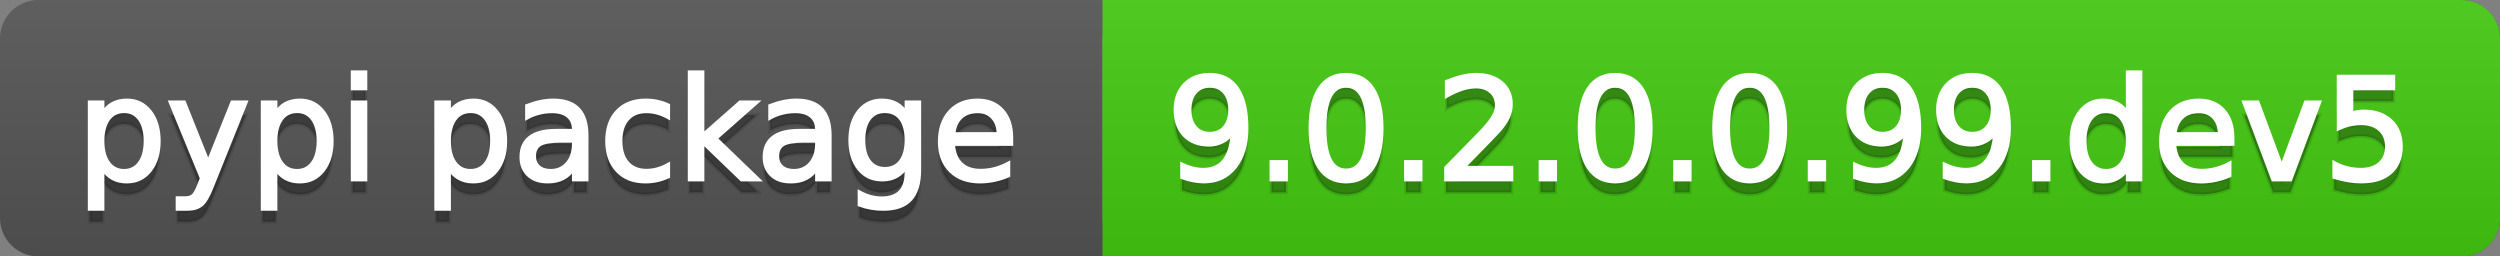 <svg
  width="195"
  height="20"
  xmlns="http://www.w3.org/2000/svg">
  <rect width="100%" height="100%" fill="#808080" stroke="none"/>
  <defs>
    <linearGradient
      id="a"
      x1="0"
      y1="0"
      x2="0"
      y2="1"
      gradientUnits="userSpaceOnUse"
      gradientTransform="matrix(195 0 0 20 -0 0)">
      <stop
        offset="0"
        stop-color="#bbbbbb"
        stop-opacity="0.1"/>
      <stop
        offset="1"
        stop-color="#000000"
        stop-opacity="0.1"/>
    </linearGradient>
  </defs>
  <path
    fill="#555555"
    stroke="none"
    d="M 3 0 L 192 0 C 193.657 0 195 1.343 195 3 L 195 17 C 195 18.657 193.657 20 192 20 L 3 20 C 1.343 20 0 18.657 0 17 L 0 3 C -0 1.343 1.343 0 3 0 Z"/>
  <path
    fill="#44cc11"
    stroke="none"
    d="M 89 0 L 192 0 C 193.657 0 195 1.343 195 3 L 195 17 C 195 18.657 193.657 20 192 20 L 89 20 C 87.343 20 86 18.657 86 17 L 86 3 C 86 1.343 87.343 0 89 0 Z"/>
  <path
    fill="#44cc11"
    stroke="none"
    d="M 86 0 L 99 0 L 99 20 L 86 20 Z"/>
  <path
    fill="url(#a)"
    stroke="none"
    d="M 3 0 L 192 0 C 193.657 0 195 1.343 195 3 L 195 17 C 195 18.657 193.657 20 192 20 L 3 20 C 1.343 20 0 18.657 0 17 L 0 3 C -0 1.343 1.343 0 3 0 Z"/>
  <g>
    <g
      id="tBack">
      <path
        fill="#010101"
        fill-opacity="0.3"
        stroke="#010101"
        stroke-opacity="0.102"
        stroke-width="0.3"
        d="M 7.993 14.098 L 7.993 17.288 L 6.999 17.288 L 6.999 8.984 L 7.993 8.984 L 7.993 9.897 Q 8.304 9.36 8.78 9.1 Q 9.255 8.839 9.916 8.839 Q 11.011 8.839 11.696 9.709 Q 12.381 10.58 12.381 11.998 Q 12.381 13.416 11.696 14.286 Q 11.011 15.156 9.916 15.156 Q 9.255 15.156 8.78 14.895 Q 8.304 14.635 7.993 14.098 Z M 11.355 11.998 Q 11.355 10.907 10.906 10.287 Q 10.458 9.667 9.674 9.667 Q 8.89 9.667 8.441 10.287 Q 7.993 10.907 7.993 11.998 Q 7.993 13.088 8.441 13.708 Q 8.89 14.329 9.674 14.329 Q 10.458 14.329 10.906 13.708 Q 11.355 13.088 11.355 11.998 Z M 16.522 15.559 Q 16.103 16.633 15.706 16.96 Q 15.308 17.288 14.642 17.288 L 13.853 17.288 L 13.853 16.461 L 14.433 16.461 Q 14.841 16.461 15.066 16.268 Q 15.292 16.074 15.566 15.354 L 15.743 14.903 L 13.31 8.984 L 14.357 8.984 L 16.237 13.689 L 18.117 8.984 L 19.165 8.984 L 16.522 15.559 Z M 21.485 14.098 L 21.485 17.288 L 20.491 17.288 L 20.491 8.984 L 21.485 8.984 L 21.485 9.897 Q 21.796 9.36 22.272 9.1 Q 22.747 8.839 23.408 8.839 Q 24.503 8.839 25.188 9.709 Q 25.873 10.58 25.873 11.998 Q 25.873 13.416 25.188 14.286 Q 24.503 15.156 23.408 15.156 Q 22.747 15.156 22.272 14.895 Q 21.796 14.635 21.485 14.098 Z M 24.847 11.998 Q 24.847 10.907 24.399 10.287 Q 23.95 9.667 23.166 9.667 Q 22.382 9.667 21.933 10.287 Q 21.485 10.907 21.485 11.998 Q 21.485 13.088 21.933 13.708 Q 22.382 14.329 23.166 14.329 Q 23.95 14.329 24.399 13.708 Q 24.847 13.088 24.847 11.998 Z M 27.511 8.984 L 28.5 8.984 L 28.5 15 L 27.511 15 L 27.511 8.984 Z M 27.511 6.643 L 28.5 6.643 L 28.5 7.894 L 27.511 7.894 L 27.511 6.643 Z M 35.02 14.098 L 35.02 17.288 L 34.026 17.288 L 34.026 8.984 L 35.02 8.984 L 35.02 9.897 Q 35.332 9.36 35.807 9.1 Q 36.282 8.839 36.943 8.839 Q 38.039 8.839 38.723 9.709 Q 39.408 10.58 39.408 11.998 Q 39.408 13.416 38.723 14.286 Q 38.039 15.156 36.943 15.156 Q 36.282 15.156 35.807 14.895 Q 35.332 14.635 35.02 14.098 Z M 38.382 11.998 Q 38.382 10.907 37.934 10.287 Q 37.485 9.667 36.701 9.667 Q 35.917 9.667 35.469 10.287 Q 35.02 10.907 35.02 11.998 Q 35.02 13.088 35.469 13.708 Q 35.917 14.329 36.701 14.329 Q 37.485 14.329 37.934 13.708 Q 38.382 13.088 38.382 11.998 Z M 43.78 11.976 Q 42.583 11.976 42.121 12.25 Q 41.659 12.524 41.659 13.185 Q 41.659 13.711 42.005 14.02 Q 42.352 14.329 42.948 14.329 Q 43.77 14.329 44.266 13.746 Q 44.763 13.163 44.763 12.196 L 44.763 11.976 L 43.78 11.976 Z M 45.751 11.568 L 45.751 15 L 44.763 15 L 44.763 14.087 Q 44.425 14.635 43.92 14.895 Q 43.415 15.156 42.685 15.156 Q 41.761 15.156 41.216 14.637 Q 40.67 14.119 40.67 13.249 Q 40.67 12.234 41.35 11.718 Q 42.029 11.203 43.377 11.203 L 44.763 11.203 L 44.763 11.106 Q 44.763 10.424 44.315 10.051 Q 43.866 9.677 43.055 9.677 Q 42.54 9.677 42.051 9.801 Q 41.562 9.924 41.111 10.171 L 41.111 9.258 Q 41.653 9.049 42.164 8.944 Q 42.674 8.839 43.157 8.839 Q 44.462 8.839 45.107 9.516 Q 45.751 10.193 45.751 11.568 Z M 52.116 9.215 L 52.116 10.139 Q 51.697 9.908 51.276 9.793 Q 50.854 9.677 50.424 9.677 Q 49.463 9.677 48.931 10.287 Q 48.399 10.896 48.399 11.998 Q 48.399 13.099 48.931 13.708 Q 49.463 14.318 50.424 14.318 Q 50.854 14.318 51.276 14.202 Q 51.697 14.087 52.116 13.856 L 52.116 14.769 Q 51.703 14.962 51.26 15.059 Q 50.816 15.156 50.317 15.156 Q 48.958 15.156 48.158 14.302 Q 47.357 13.448 47.357 11.998 Q 47.357 10.526 48.166 9.683 Q 48.974 8.839 50.381 8.839 Q 50.838 8.839 51.273 8.933 Q 51.708 9.027 52.116 9.215 Z M 53.797 6.643 L 54.791 6.643 L 54.791 11.579 L 57.74 8.984 L 59.002 8.984 L 55.812 11.799 L 59.136 15 L 57.847 15 L 54.791 12.062 L 54.791 15 L 53.797 15 L 53.797 6.643 Z M 62.746 11.976 Q 61.548 11.976 61.086 12.25 Q 60.624 12.524 60.624 13.185 Q 60.624 13.711 60.97 14.02 Q 61.317 14.329 61.913 14.329 Q 62.735 14.329 63.232 13.746 Q 63.729 13.163 63.729 12.196 L 63.729 11.976 L 62.746 11.976 Z M 64.717 11.568 L 64.717 15 L 63.729 15 L 63.729 14.087 Q 63.39 14.635 62.885 14.895 Q 62.38 15.156 61.65 15.156 Q 60.726 15.156 60.181 14.637 Q 59.636 14.119 59.636 13.249 Q 59.636 12.234 60.315 11.718 Q 60.995 11.203 62.343 11.203 L 63.729 11.203 L 63.729 11.106 Q 63.729 10.424 63.28 10.051 Q 62.832 9.677 62.021 9.677 Q 61.505 9.677 61.016 9.801 Q 60.527 9.924 60.076 10.171 L 60.076 9.258 Q 60.619 9.049 61.129 8.944 Q 61.639 8.839 62.123 8.839 Q 63.428 8.839 64.072 9.516 Q 64.717 10.193 64.717 11.568 Z M 70.711 11.922 Q 70.711 10.848 70.268 10.257 Q 69.825 9.667 69.024 9.667 Q 68.229 9.667 67.786 10.257 Q 67.343 10.848 67.343 11.922 Q 67.343 12.991 67.786 13.582 Q 68.229 14.173 69.024 14.173 Q 69.825 14.173 70.268 13.582 Q 70.711 12.991 70.711 11.922 Z M 71.699 14.253 Q 71.699 15.79 71.017 16.539 Q 70.335 17.288 68.928 17.288 Q 68.407 17.288 67.945 17.21 Q 67.483 17.132 67.048 16.971 L 67.048 16.01 Q 67.483 16.246 67.907 16.359 Q 68.332 16.472 68.772 16.472 Q 69.744 16.472 70.228 15.964 Q 70.711 15.457 70.711 14.431 L 70.711 13.942 Q 70.405 14.474 69.927 14.737 Q 69.449 15 68.783 15 Q 67.676 15 67 14.157 Q 66.323 13.313 66.323 11.922 Q 66.323 10.526 67 9.683 Q 67.676 8.839 68.783 8.839 Q 69.449 8.839 69.927 9.103 Q 70.405 9.366 70.711 9.897 L 70.711 8.984 L 71.699 8.984 L 71.699 14.253 Z M 78.88 11.745 L 78.88 12.229 L 74.336 12.229 Q 74.401 13.249 74.951 13.783 Q 75.502 14.318 76.485 14.318 Q 77.054 14.318 77.589 14.178 Q 78.123 14.039 78.649 13.759 L 78.649 14.694 Q 78.118 14.919 77.559 15.038 Q 77 15.156 76.426 15.156 Q 74.986 15.156 74.146 14.318 Q 73.305 13.48 73.305 12.051 Q 73.305 10.574 74.103 9.707 Q 74.9 8.839 76.254 8.839 Q 77.468 8.839 78.174 9.621 Q 78.88 10.402 78.88 11.745 Z M 77.892 11.455 Q 77.881 10.644 77.438 10.161 Q 76.995 9.677 76.265 9.677 Q 75.438 9.677 74.941 10.145 Q 74.444 10.612 74.369 11.46 L 77.892 11.455 Z"/>
    </g>
    <g
      id="tText">
      <path
        fill="#ffffff"
        stroke="#ffffff"
        stroke-width="0.3"
        d="M 7.993 13.098 L 7.993 16.288 L 6.999 16.288 L 6.999 7.984 L 7.993 7.984 L 7.993 8.897 Q 8.304 8.36 8.78 8.1 Q 9.255 7.839 9.916 7.839 Q 11.011 7.839 11.696 8.709 Q 12.381 9.58 12.381 10.998 Q 12.381 12.416 11.696 13.286 Q 11.011 14.156 9.916 14.156 Q 9.255 14.156 8.78 13.895 Q 8.304 13.635 7.993 13.098 Z M 11.355 10.998 Q 11.355 9.907 10.906 9.287 Q 10.458 8.667 9.674 8.667 Q 8.89 8.667 8.441 9.287 Q 7.993 9.907 7.993 10.998 Q 7.993 12.088 8.441 12.708 Q 8.89 13.329 9.674 13.329 Q 10.458 13.329 10.906 12.708 Q 11.355 12.088 11.355 10.998 Z M 16.522 14.559 Q 16.103 15.633 15.706 15.96 Q 15.308 16.288 14.642 16.288 L 13.853 16.288 L 13.853 15.461 L 14.433 15.461 Q 14.841 15.461 15.066 15.268 Q 15.292 15.074 15.566 14.354 L 15.743 13.903 L 13.31 7.984 L 14.357 7.984 L 16.237 12.689 L 18.117 7.984 L 19.165 7.984 L 16.522 14.559 Z M 21.485 13.098 L 21.485 16.288 L 20.491 16.288 L 20.491 7.984 L 21.485 7.984 L 21.485 8.897 Q 21.796 8.36 22.272 8.1 Q 22.747 7.839 23.408 7.839 Q 24.503 7.839 25.188 8.709 Q 25.873 9.58 25.873 10.998 Q 25.873 12.416 25.188 13.286 Q 24.503 14.156 23.408 14.156 Q 22.747 14.156 22.272 13.895 Q 21.796 13.635 21.485 13.098 Z M 24.847 10.998 Q 24.847 9.907 24.399 9.287 Q 23.95 8.667 23.166 8.667 Q 22.382 8.667 21.933 9.287 Q 21.485 9.907 21.485 10.998 Q 21.485 12.088 21.933 12.708 Q 22.382 13.329 23.166 13.329 Q 23.95 13.329 24.399 12.708 Q 24.847 12.088 24.847 10.998 Z M 27.511 7.984 L 28.5 7.984 L 28.5 14 L 27.511 14 L 27.511 7.984 Z M 27.511 5.643 L 28.5 5.643 L 28.5 6.894 L 27.511 6.894 L 27.511 5.643 Z M 35.02 13.098 L 35.02 16.288 L 34.026 16.288 L 34.026 7.984 L 35.02 7.984 L 35.02 8.897 Q 35.332 8.36 35.807 8.1 Q 36.282 7.839 36.943 7.839 Q 38.039 7.839 38.723 8.709 Q 39.408 9.58 39.408 10.998 Q 39.408 12.416 38.723 13.286 Q 38.039 14.156 36.943 14.156 Q 36.282 14.156 35.807 13.895 Q 35.332 13.635 35.02 13.098 Z M 38.382 10.998 Q 38.382 9.907 37.934 9.287 Q 37.485 8.667 36.701 8.667 Q 35.917 8.667 35.469 9.287 Q 35.02 9.907 35.02 10.998 Q 35.02 12.088 35.469 12.708 Q 35.917 13.329 36.701 13.329 Q 37.485 13.329 37.934 12.708 Q 38.382 12.088 38.382 10.998 Z M 43.78 10.976 Q 42.583 10.976 42.121 11.25 Q 41.659 11.524 41.659 12.185 Q 41.659 12.711 42.005 13.02 Q 42.352 13.329 42.948 13.329 Q 43.77 13.329 44.266 12.746 Q 44.763 12.163 44.763 11.196 L 44.763 10.976 L 43.78 10.976 Z M 45.751 10.568 L 45.751 14 L 44.763 14 L 44.763 13.087 Q 44.425 13.635 43.92 13.895 Q 43.415 14.156 42.685 14.156 Q 41.761 14.156 41.216 13.637 Q 40.67 13.119 40.67 12.249 Q 40.67 11.234 41.35 10.718 Q 42.029 10.203 43.377 10.203 L 44.763 10.203 L 44.763 10.106 Q 44.763 9.424 44.315 9.051 Q 43.866 8.677 43.055 8.677 Q 42.54 8.677 42.051 8.801 Q 41.562 8.924 41.111 9.171 L 41.111 8.258 Q 41.653 8.049 42.164 7.944 Q 42.674 7.839 43.157 7.839 Q 44.462 7.839 45.107 8.516 Q 45.751 9.193 45.751 10.568 Z M 52.116 8.215 L 52.116 9.139 Q 51.697 8.908 51.276 8.793 Q 50.854 8.677 50.424 8.677 Q 49.463 8.677 48.931 9.287 Q 48.399 9.896 48.399 10.998 Q 48.399 12.099 48.931 12.708 Q 49.463 13.318 50.424 13.318 Q 50.854 13.318 51.276 13.202 Q 51.697 13.087 52.116 12.856 L 52.116 13.769 Q 51.703 13.962 51.26 14.059 Q 50.816 14.156 50.317 14.156 Q 48.958 14.156 48.158 13.302 Q 47.357 12.448 47.357 10.998 Q 47.357 9.526 48.166 8.683 Q 48.974 7.839 50.381 7.839 Q 50.838 7.839 51.273 7.933 Q 51.708 8.027 52.116 8.215 Z M 53.797 5.643 L 54.791 5.643 L 54.791 10.579 L 57.74 7.984 L 59.002 7.984 L 55.812 10.799 L 59.136 14 L 57.847 14 L 54.791 11.062 L 54.791 14 L 53.797 14 L 53.797 5.643 Z M 62.746 10.976 Q 61.548 10.976 61.086 11.25 Q 60.624 11.524 60.624 12.185 Q 60.624 12.711 60.97 13.02 Q 61.317 13.329 61.913 13.329 Q 62.735 13.329 63.232 12.746 Q 63.729 12.163 63.729 11.196 L 63.729 10.976 L 62.746 10.976 Z M 64.717 10.568 L 64.717 14 L 63.729 14 L 63.729 13.087 Q 63.39 13.635 62.885 13.895 Q 62.38 14.156 61.65 14.156 Q 60.726 14.156 60.181 13.637 Q 59.636 13.119 59.636 12.249 Q 59.636 11.234 60.315 10.718 Q 60.995 10.203 62.343 10.203 L 63.729 10.203 L 63.729 10.106 Q 63.729 9.424 63.28 9.051 Q 62.832 8.677 62.021 8.677 Q 61.505 8.677 61.016 8.801 Q 60.527 8.924 60.076 9.171 L 60.076 8.258 Q 60.619 8.049 61.129 7.944 Q 61.639 7.839 62.123 7.839 Q 63.428 7.839 64.072 8.516 Q 64.717 9.193 64.717 10.568 Z M 70.711 10.922 Q 70.711 9.848 70.268 9.257 Q 69.825 8.667 69.024 8.667 Q 68.229 8.667 67.786 9.257 Q 67.343 9.848 67.343 10.922 Q 67.343 11.991 67.786 12.582 Q 68.229 13.173 69.024 13.173 Q 69.825 13.173 70.268 12.582 Q 70.711 11.991 70.711 10.922 Z M 71.699 13.253 Q 71.699 14.79 71.017 15.539 Q 70.335 16.288 68.928 16.288 Q 68.407 16.288 67.945 16.21 Q 67.483 16.132 67.048 15.971 L 67.048 15.01 Q 67.483 15.246 67.907 15.359 Q 68.332 15.472 68.772 15.472 Q 69.744 15.472 70.228 14.964 Q 70.711 14.457 70.711 13.431 L 70.711 12.942 Q 70.405 13.474 69.927 13.737 Q 69.449 14 68.783 14 Q 67.676 14 67 13.157 Q 66.323 12.313 66.323 10.922 Q 66.323 9.526 67 8.683 Q 67.676 7.839 68.783 7.839 Q 69.449 7.839 69.927 8.103 Q 70.405 8.366 70.711 8.897 L 70.711 7.984 L 71.699 7.984 L 71.699 13.253 Z M 78.88 10.745 L 78.88 11.229 L 74.336 11.229 Q 74.401 12.249 74.951 12.783 Q 75.502 13.318 76.485 13.318 Q 77.054 13.318 77.589 13.178 Q 78.123 13.039 78.649 12.759 L 78.649 13.694 Q 78.118 13.919 77.559 14.038 Q 77 14.156 76.426 14.156 Q 74.986 14.156 74.146 13.318 Q 73.305 12.48 73.305 11.051 Q 73.305 9.574 74.103 8.707 Q 74.9 7.839 76.254 7.839 Q 77.468 7.839 78.174 8.621 Q 78.88 9.402 78.88 10.745 Z M 77.892 10.455 Q 77.881 9.644 77.438 9.161 Q 76.995 8.677 76.265 8.677 Q 75.438 8.677 74.941 9.145 Q 74.444 9.612 74.369 10.46 L 77.892 10.455 Z"/>
    </g>
  </g>
  <g>
    <g
      id="vBack">
      <path
        fill="#010101"
        fill-opacity="0.3"
        stroke="#010101"
        stroke-opacity="0.102"
        stroke-width="0.3"
        d="M 92.208 14.833 L 92.208 13.845 Q 92.617 14.039 93.036 14.141 Q 93.455 14.243 93.857 14.243 Q 94.932 14.243 95.498 13.52 Q 96.065 12.798 96.146 11.326 Q 95.834 11.788 95.356 12.035 Q 94.878 12.282 94.298 12.282 Q 93.095 12.282 92.394 11.554 Q 91.693 10.827 91.693 9.564 Q 91.693 8.329 92.423 7.583 Q 93.154 6.836 94.368 6.836 Q 95.759 6.836 96.492 7.902 Q 97.225 8.968 97.225 10.999 Q 97.225 12.895 96.325 14.025 Q 95.426 15.156 93.906 15.156 Q 93.498 15.156 93.079 15.075 Q 92.66 14.995 92.208 14.833 Z M 94.368 11.434 Q 95.098 11.434 95.525 10.934 Q 95.952 10.435 95.952 9.564 Q 95.952 8.7 95.525 8.198 Q 95.098 7.695 94.368 7.695 Q 93.637 7.695 93.21 8.198 Q 92.783 8.7 92.783 9.564 Q 92.783 10.435 93.21 10.934 Q 93.637 11.434 94.368 11.434 Z M 99.175 13.636 L 100.308 13.636 L 100.308 15 L 99.175 15 L 99.175 13.636 Z M 104.992 7.695 Q 104.154 7.695 103.732 8.52 Q 103.311 9.344 103.311 10.999 Q 103.311 12.647 103.732 13.472 Q 104.154 14.296 104.992 14.296 Q 105.835 14.296 106.257 13.472 Q 106.678 12.647 106.678 10.999 Q 106.678 9.344 106.257 8.52 Q 105.835 7.695 104.992 7.695 Z M 104.992 6.836 Q 106.34 6.836 107.052 7.902 Q 107.763 8.968 107.763 10.999 Q 107.763 13.023 107.052 14.09 Q 106.34 15.156 104.992 15.156 Q 103.644 15.156 102.932 14.09 Q 102.22 13.023 102.22 10.999 Q 102.22 8.968 102.932 7.902 Q 103.644 6.836 104.992 6.836 Z M 109.67 13.636 L 110.803 13.636 L 110.803 15 L 109.67 15 L 109.67 13.636 Z M 114.101 14.087 L 117.888 14.087 L 117.888 15 L 112.796 15 L 112.796 14.087 Q 113.414 13.448 114.48 12.371 Q 115.546 11.294 115.82 10.982 Q 116.341 10.397 116.548 9.991 Q 116.754 9.586 116.754 9.194 Q 116.754 8.555 116.306 8.152 Q 115.857 7.749 115.138 7.749 Q 114.627 7.749 114.061 7.926 Q 113.494 8.104 112.85 8.463 L 112.85 7.368 Q 113.505 7.104 114.074 6.97 Q 114.644 6.836 115.116 6.836 Q 116.362 6.836 117.104 7.459 Q 117.845 8.082 117.845 9.124 Q 117.845 9.618 117.659 10.061 Q 117.474 10.504 116.985 11.106 Q 116.851 11.262 116.131 12.006 Q 115.412 12.75 114.101 14.087 Z M 120.165 13.636 L 121.298 13.636 L 121.298 15 L 120.165 15 L 120.165 13.636 Z M 125.982 7.695 Q 125.144 7.695 124.722 8.52 Q 124.301 9.344 124.301 10.999 Q 124.301 12.647 124.722 13.472 Q 125.144 14.296 125.982 14.296 Q 126.825 14.296 127.247 13.472 Q 127.668 12.647 127.668 10.999 Q 127.668 9.344 127.247 8.52 Q 126.825 7.695 125.982 7.695 Z M 125.982 6.836 Q 127.33 6.836 128.042 7.902 Q 128.753 8.968 128.753 10.999 Q 128.753 13.023 128.042 14.09 Q 127.33 15.156 125.982 15.156 Q 124.634 15.156 123.922 14.09 Q 123.21 13.023 123.21 10.999 Q 123.21 8.968 123.922 7.902 Q 124.634 6.836 125.982 6.836 Z M 130.66 13.636 L 131.793 13.636 L 131.793 15 L 130.66 15 L 130.66 13.636 Z M 136.477 7.695 Q 135.639 7.695 135.218 8.52 Q 134.796 9.344 134.796 10.999 Q 134.796 12.647 135.218 13.472 Q 135.639 14.296 136.477 14.296 Q 137.32 14.296 137.742 13.472 Q 138.164 12.647 138.164 10.999 Q 138.164 9.344 137.742 8.52 Q 137.32 7.695 136.477 7.695 Z M 136.477 6.836 Q 137.825 6.836 138.537 7.902 Q 139.249 8.968 139.249 10.999 Q 139.249 13.023 138.537 14.09 Q 137.825 15.156 136.477 15.156 Q 135.129 15.156 134.417 14.09 Q 133.706 13.023 133.706 10.999 Q 133.706 8.968 134.417 7.902 Q 135.129 6.836 136.477 6.836 Z M 141.155 13.636 L 142.289 13.636 L 142.289 15 L 141.155 15 L 141.155 13.636 Z M 144.684 14.833 L 144.684 13.845 Q 145.092 14.039 145.511 14.141 Q 145.93 14.243 146.333 14.243 Q 147.407 14.243 147.974 13.52 Q 148.541 12.798 148.621 11.326 Q 148.31 11.788 147.832 12.035 Q 147.354 12.282 146.773 12.282 Q 145.57 12.282 144.869 11.554 Q 144.168 10.827 144.168 9.564 Q 144.168 8.329 144.899 7.583 Q 145.629 6.836 146.843 6.836 Q 148.234 6.836 148.968 7.902 Q 149.701 8.968 149.701 10.999 Q 149.701 12.895 148.801 14.025 Q 147.901 15.156 146.381 15.156 Q 145.973 15.156 145.554 15.075 Q 145.135 14.995 144.684 14.833 Z M 146.843 11.434 Q 147.574 11.434 148.001 10.934 Q 148.428 10.435 148.428 9.564 Q 148.428 8.7 148.001 8.198 Q 147.574 7.695 146.843 7.695 Q 146.113 7.695 145.686 8.198 Q 145.259 8.7 145.259 9.564 Q 145.259 10.435 145.686 10.934 Q 146.113 11.434 146.843 11.434 Z M 151.683 14.833 L 151.683 13.845 Q 152.091 14.039 152.51 14.141 Q 152.929 14.243 153.332 14.243 Q 154.406 14.243 154.972 13.52 Q 155.539 12.798 155.62 11.326 Q 155.308 11.788 154.83 12.035 Q 154.352 12.282 153.772 12.282 Q 152.569 12.282 151.868 11.554 Q 151.167 10.827 151.167 9.564 Q 151.167 8.329 151.897 7.583 Q 152.628 6.836 153.842 6.836 Q 155.233 6.836 155.966 7.902 Q 156.699 8.968 156.699 10.999 Q 156.699 12.895 155.8 14.025 Q 154.9 15.156 153.38 15.156 Q 152.972 15.156 152.553 15.075 Q 152.134 14.995 151.683 14.833 Z M 153.842 11.434 Q 154.572 11.434 154.999 10.934 Q 155.426 10.435 155.426 9.564 Q 155.426 8.7 154.999 8.198 Q 154.572 7.695 153.842 7.695 Q 153.111 7.695 152.684 8.198 Q 152.257 8.7 152.257 9.564 Q 152.257 10.435 152.684 10.934 Q 153.111 11.434 153.842 11.434 Z M 158.649 13.636 L 159.782 13.636 L 159.782 15 L 158.649 15 L 158.649 13.636 Z M 165.964 9.897 L 165.964 6.643 L 166.953 6.643 L 166.953 15 L 165.964 15 L 165.964 14.098 Q 165.653 14.635 165.177 14.895 Q 164.702 15.156 164.036 15.156 Q 162.946 15.156 162.261 14.286 Q 161.576 13.416 161.576 11.998 Q 161.576 10.58 162.261 9.709 Q 162.946 8.839 164.036 8.839 Q 164.702 8.839 165.177 9.1 Q 165.653 9.36 165.964 9.897 Z M 162.597 11.998 Q 162.597 13.088 163.045 13.708 Q 163.494 14.329 164.278 14.329 Q 165.062 14.329 165.513 13.708 Q 165.964 13.088 165.964 11.998 Q 165.964 10.907 165.513 10.287 Q 165.062 9.667 164.278 9.667 Q 163.494 9.667 163.045 10.287 Q 162.597 10.907 162.597 11.998 Z M 174.134 11.745 L 174.134 12.229 L 169.59 12.229 Q 169.654 13.249 170.205 13.783 Q 170.755 14.318 171.738 14.318 Q 172.308 14.318 172.842 14.178 Q 173.376 14.039 173.903 13.759 L 173.903 14.694 Q 173.371 14.919 172.812 15.038 Q 172.254 15.156 171.679 15.156 Q 170.24 15.156 169.399 14.318 Q 168.559 13.48 168.559 12.051 Q 168.559 10.574 169.356 9.707 Q 170.154 8.839 171.507 8.839 Q 172.721 8.839 173.427 9.621 Q 174.134 10.402 174.134 11.745 Z M 173.145 11.455 Q 173.135 10.644 172.692 10.161 Q 172.249 9.677 171.518 9.677 Q 170.691 9.677 170.194 10.145 Q 169.697 10.612 169.622 11.46 L 173.145 11.455 Z M 175.047 8.984 L 176.094 8.984 L 177.974 14.033 L 179.854 8.984 L 180.901 8.984 L 178.646 15 L 177.303 15 L 175.047 8.984 Z M 182.416 6.981 L 186.675 6.981 L 186.675 7.894 L 183.41 7.894 L 183.41 9.86 Q 183.646 9.779 183.882 9.739 Q 184.119 9.699 184.355 9.699 Q 185.698 9.699 186.482 10.435 Q 187.266 11.17 187.266 12.427 Q 187.266 13.722 186.46 14.439 Q 185.655 15.156 184.188 15.156 Q 183.684 15.156 183.16 15.07 Q 182.636 14.984 182.078 14.812 L 182.078 13.722 Q 182.561 13.985 183.077 14.114 Q 183.592 14.243 184.167 14.243 Q 185.096 14.243 185.639 13.754 Q 186.181 13.265 186.181 12.427 Q 186.181 11.589 185.639 11.101 Q 185.096 10.612 184.167 10.612 Q 183.732 10.612 183.3 10.708 Q 182.867 10.805 182.416 11.009 L 182.416 6.981 Z"/>
    </g>
    <g
      id="vText">
      <path
        fill="#ffffff"
        stroke="#ffffff"
        stroke-width="0.3"
        d="M 92.208 13.833 L 92.208 12.845 Q 92.617 13.039 93.036 13.141 Q 93.455 13.243 93.857 13.243 Q 94.932 13.243 95.498 12.52 Q 96.065 11.798 96.146 10.326 Q 95.834 10.788 95.356 11.035 Q 94.878 11.282 94.298 11.282 Q 93.095 11.282 92.394 10.554 Q 91.693 9.827 91.693 8.564 Q 91.693 7.329 92.423 6.583 Q 93.154 5.836 94.368 5.836 Q 95.759 5.836 96.492 6.902 Q 97.225 7.968 97.225 9.999 Q 97.225 11.895 96.325 13.025 Q 95.426 14.156 93.906 14.156 Q 93.498 14.156 93.079 14.075 Q 92.66 13.995 92.208 13.833 Z M 94.368 10.434 Q 95.098 10.434 95.525 9.934 Q 95.952 9.435 95.952 8.564 Q 95.952 7.7 95.525 7.198 Q 95.098 6.695 94.368 6.695 Q 93.637 6.695 93.21 7.198 Q 92.783 7.7 92.783 8.564 Q 92.783 9.435 93.21 9.934 Q 93.637 10.434 94.368 10.434 Z M 99.175 12.636 L 100.308 12.636 L 100.308 14 L 99.175 14 L 99.175 12.636 Z M 104.992 6.695 Q 104.154 6.695 103.732 7.52 Q 103.311 8.344 103.311 9.999 Q 103.311 11.647 103.732 12.472 Q 104.154 13.296 104.992 13.296 Q 105.835 13.296 106.257 12.472 Q 106.678 11.647 106.678 9.999 Q 106.678 8.344 106.257 7.52 Q 105.835 6.695 104.992 6.695 Z M 104.992 5.836 Q 106.34 5.836 107.052 6.902 Q 107.763 7.968 107.763 9.999 Q 107.763 12.023 107.052 13.09 Q 106.34 14.156 104.992 14.156 Q 103.644 14.156 102.932 13.09 Q 102.22 12.023 102.22 9.999 Q 102.22 7.968 102.932 6.902 Q 103.644 5.836 104.992 5.836 Z M 109.67 12.636 L 110.803 12.636 L 110.803 14 L 109.67 14 L 109.67 12.636 Z M 114.101 13.087 L 117.888 13.087 L 117.888 14 L 112.796 14 L 112.796 13.087 Q 113.414 12.448 114.48 11.371 Q 115.546 10.294 115.82 9.982 Q 116.341 9.397 116.548 8.991 Q 116.754 8.586 116.754 8.194 Q 116.754 7.555 116.306 7.152 Q 115.857 6.749 115.138 6.749 Q 114.627 6.749 114.061 6.926 Q 113.494 7.104 112.85 7.463 L 112.85 6.368 Q 113.505 6.104 114.074 5.97 Q 114.644 5.836 115.116 5.836 Q 116.362 5.836 117.104 6.459 Q 117.845 7.082 117.845 8.124 Q 117.845 8.618 117.659 9.061 Q 117.474 9.504 116.985 10.106 Q 116.851 10.262 116.131 11.006 Q 115.412 11.75 114.101 13.087 Z M 120.165 12.636 L 121.298 12.636 L 121.298 14 L 120.165 14 L 120.165 12.636 Z M 125.982 6.695 Q 125.144 6.695 124.722 7.52 Q 124.301 8.344 124.301 9.999 Q 124.301 11.647 124.722 12.472 Q 125.144 13.296 125.982 13.296 Q 126.825 13.296 127.247 12.472 Q 127.668 11.647 127.668 9.999 Q 127.668 8.344 127.247 7.52 Q 126.825 6.695 125.982 6.695 Z M 125.982 5.836 Q 127.33 5.836 128.042 6.902 Q 128.753 7.968 128.753 9.999 Q 128.753 12.023 128.042 13.09 Q 127.33 14.156 125.982 14.156 Q 124.634 14.156 123.922 13.09 Q 123.21 12.023 123.21 9.999 Q 123.21 7.968 123.922 6.902 Q 124.634 5.836 125.982 5.836 Z M 130.66 12.636 L 131.793 12.636 L 131.793 14 L 130.66 14 L 130.66 12.636 Z M 136.477 6.695 Q 135.639 6.695 135.218 7.52 Q 134.796 8.344 134.796 9.999 Q 134.796 11.647 135.218 12.472 Q 135.639 13.296 136.477 13.296 Q 137.32 13.296 137.742 12.472 Q 138.164 11.647 138.164 9.999 Q 138.164 8.344 137.742 7.52 Q 137.32 6.695 136.477 6.695 Z M 136.477 5.836 Q 137.825 5.836 138.537 6.902 Q 139.249 7.968 139.249 9.999 Q 139.249 12.023 138.537 13.09 Q 137.825 14.156 136.477 14.156 Q 135.129 14.156 134.417 13.09 Q 133.706 12.023 133.706 9.999 Q 133.706 7.968 134.417 6.902 Q 135.129 5.836 136.477 5.836 Z M 141.155 12.636 L 142.289 12.636 L 142.289 14 L 141.155 14 L 141.155 12.636 Z M 144.684 13.833 L 144.684 12.845 Q 145.092 13.039 145.511 13.141 Q 145.93 13.243 146.333 13.243 Q 147.407 13.243 147.974 12.52 Q 148.541 11.798 148.621 10.326 Q 148.31 10.788 147.832 11.035 Q 147.354 11.282 146.773 11.282 Q 145.57 11.282 144.869 10.554 Q 144.168 9.827 144.168 8.564 Q 144.168 7.329 144.899 6.583 Q 145.629 5.836 146.843 5.836 Q 148.234 5.836 148.968 6.902 Q 149.701 7.968 149.701 9.999 Q 149.701 11.895 148.801 13.025 Q 147.901 14.156 146.381 14.156 Q 145.973 14.156 145.554 14.075 Q 145.135 13.995 144.684 13.833 Z M 146.843 10.434 Q 147.574 10.434 148.001 9.934 Q 148.428 9.435 148.428 8.564 Q 148.428 7.7 148.001 7.198 Q 147.574 6.695 146.843 6.695 Q 146.113 6.695 145.686 7.198 Q 145.259 7.7 145.259 8.564 Q 145.259 9.435 145.686 9.934 Q 146.113 10.434 146.843 10.434 Z M 151.683 13.833 L 151.683 12.845 Q 152.091 13.039 152.51 13.141 Q 152.929 13.243 153.332 13.243 Q 154.406 13.243 154.972 12.52 Q 155.539 11.798 155.62 10.326 Q 155.308 10.788 154.83 11.035 Q 154.352 11.282 153.772 11.282 Q 152.569 11.282 151.868 10.554 Q 151.167 9.827 151.167 8.564 Q 151.167 7.329 151.897 6.583 Q 152.628 5.836 153.842 5.836 Q 155.233 5.836 155.966 6.902 Q 156.699 7.968 156.699 9.999 Q 156.699 11.895 155.8 13.025 Q 154.9 14.156 153.38 14.156 Q 152.972 14.156 152.553 14.075 Q 152.134 13.995 151.683 13.833 Z M 153.842 10.434 Q 154.572 10.434 154.999 9.934 Q 155.426 9.435 155.426 8.564 Q 155.426 7.7 154.999 7.198 Q 154.572 6.695 153.842 6.695 Q 153.111 6.695 152.684 7.198 Q 152.257 7.7 152.257 8.564 Q 152.257 9.435 152.684 9.934 Q 153.111 10.434 153.842 10.434 Z M 158.649 12.636 L 159.782 12.636 L 159.782 14 L 158.649 14 L 158.649 12.636 Z M 165.964 8.897 L 165.964 5.643 L 166.953 5.643 L 166.953 14 L 165.964 14 L 165.964 13.098 Q 165.653 13.635 165.177 13.895 Q 164.702 14.156 164.036 14.156 Q 162.946 14.156 162.261 13.286 Q 161.576 12.416 161.576 10.998 Q 161.576 9.58 162.261 8.709 Q 162.946 7.839 164.036 7.839 Q 164.702 7.839 165.177 8.1 Q 165.653 8.36 165.964 8.897 Z M 162.597 10.998 Q 162.597 12.088 163.045 12.708 Q 163.494 13.329 164.278 13.329 Q 165.062 13.329 165.513 12.708 Q 165.964 12.088 165.964 10.998 Q 165.964 9.907 165.513 9.287 Q 165.062 8.667 164.278 8.667 Q 163.494 8.667 163.045 9.287 Q 162.597 9.907 162.597 10.998 Z M 174.134 10.745 L 174.134 11.229 L 169.59 11.229 Q 169.654 12.249 170.205 12.783 Q 170.755 13.318 171.738 13.318 Q 172.308 13.318 172.842 13.178 Q 173.376 13.039 173.903 12.759 L 173.903 13.694 Q 173.371 13.919 172.812 14.038 Q 172.254 14.156 171.679 14.156 Q 170.24 14.156 169.399 13.318 Q 168.559 12.48 168.559 11.051 Q 168.559 9.574 169.356 8.707 Q 170.154 7.839 171.507 7.839 Q 172.721 7.839 173.427 8.621 Q 174.134 9.402 174.134 10.745 Z M 173.145 10.455 Q 173.135 9.644 172.692 9.161 Q 172.249 8.677 171.518 8.677 Q 170.691 8.677 170.194 9.145 Q 169.697 9.612 169.622 10.46 L 173.145 10.455 Z M 175.047 7.984 L 176.094 7.984 L 177.974 13.033 L 179.854 7.984 L 180.901 7.984 L 178.646 14 L 177.303 14 L 175.047 7.984 Z M 182.416 5.981 L 186.675 5.981 L 186.675 6.894 L 183.41 6.894 L 183.41 8.86 Q 183.646 8.779 183.882 8.739 Q 184.119 8.699 184.355 8.699 Q 185.698 8.699 186.482 9.435 Q 187.266 10.17 187.266 11.427 Q 187.266 12.722 186.46 13.439 Q 185.655 14.156 184.188 14.156 Q 183.684 14.156 183.16 14.07 Q 182.636 13.984 182.078 13.812 L 182.078 12.722 Q 182.561 12.985 183.077 13.114 Q 183.592 13.243 184.167 13.243 Q 185.096 13.243 185.639 12.754 Q 186.181 12.265 186.181 11.427 Q 186.181 10.589 185.639 10.101 Q 185.096 9.612 184.167 9.612 Q 183.732 9.612 183.3 9.708 Q 182.867 9.805 182.416 10.009 L 182.416 5.981 Z"/>
    </g>
  </g>
</svg>
